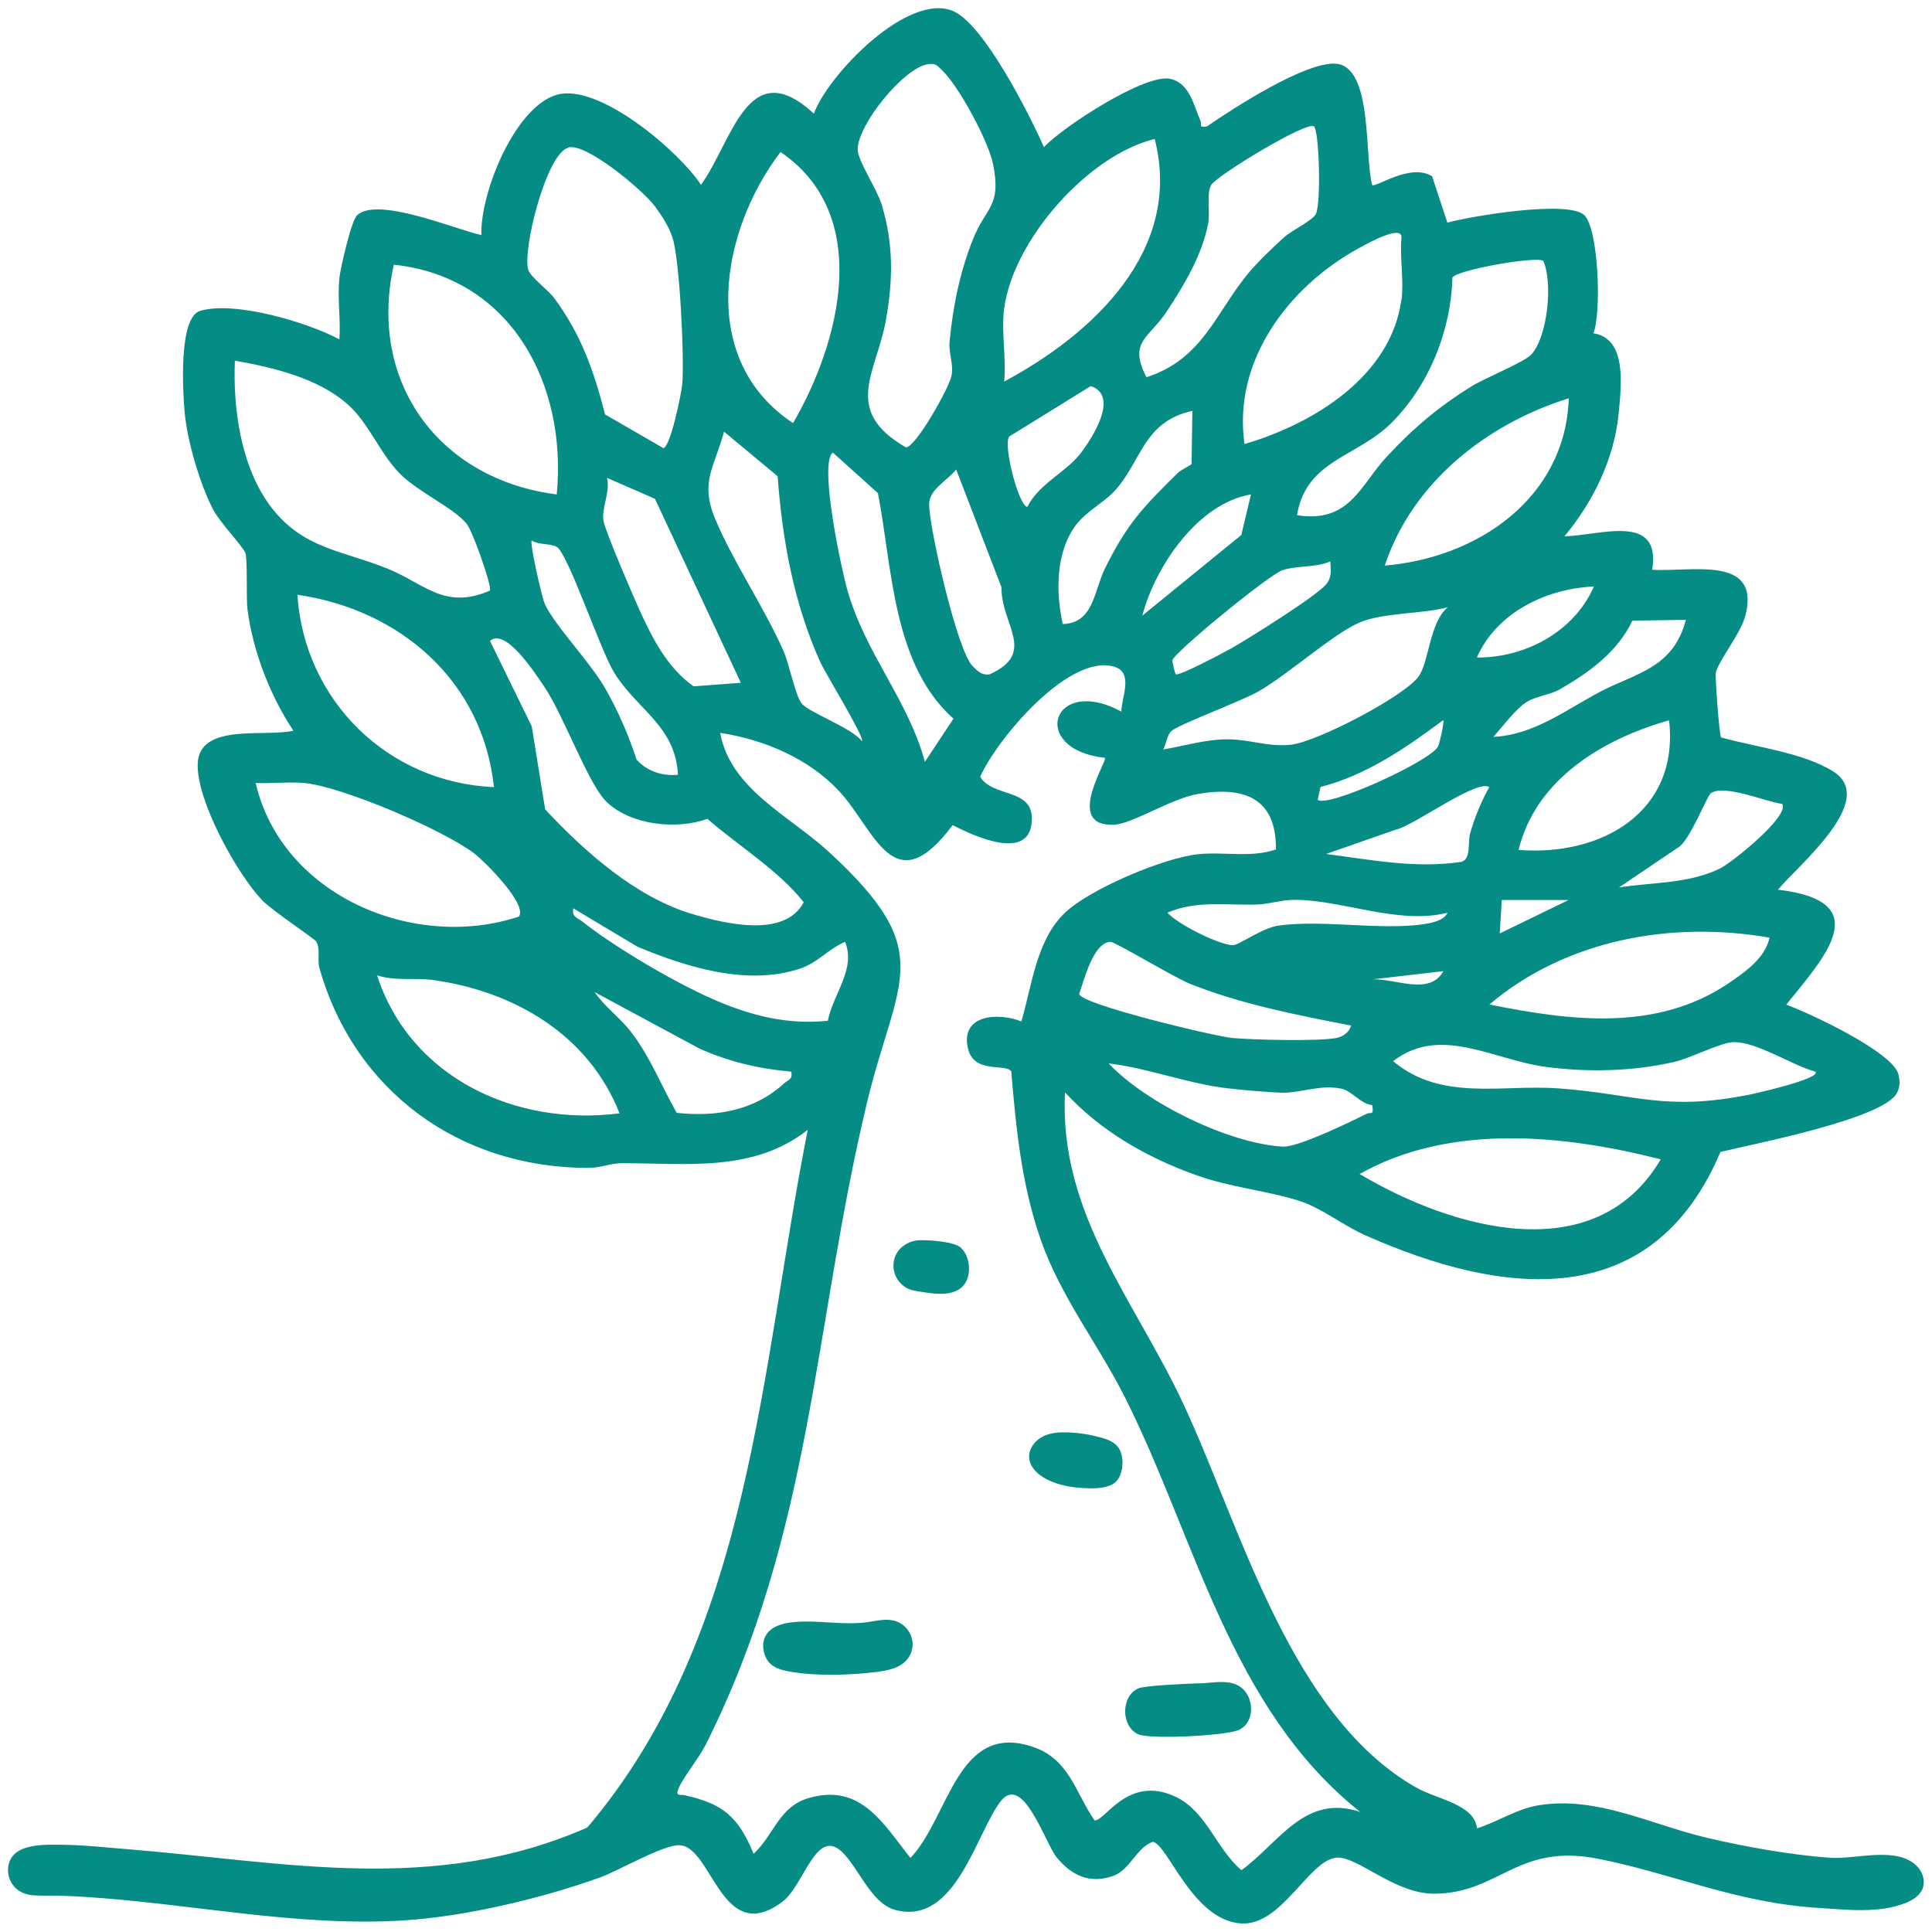 <?xml version="1.0" encoding="UTF-8"?>
<svg id="Layer_1" data-name="Layer 1" xmlns="http://www.w3.org/2000/svg" viewBox="0 0 120 120">
  <defs>
    <style>
      .cls-1 {
        fill: #048c85;
      }
    </style>
  </defs>
  <path class="cls-1" d="M21.07,17.33c.07-.65.74-3.61,1.11-3.96,1.27-1.19,6.13.89,7.72,1.23-.09-2.58,2.06-7.94,4.67-8.71s7.61,3.51,8.97,5.59c1.95-2.69,2.91-8.22,7.01-4.42.91-2.47,5.92-7.63,8.7-6.35,1.91.88,4.72,6.45,5.59,8.43,1.21-1.29,6.33-4.61,7.87-4.24,1.19.29,1.42,1.62,1.85,2.59.11.25-.15.45.41.36,1.63-1.13,6.18-4.07,8.03-3.89,2.28.22,1.74,5.8,2.23,7.53.19.2,2.37-1.39,3.72-.54l.95,2.88c1.51-.42,7.55-1.42,8.51-.46.88.88,1.07,6.03.56,7.33,2.1.33,1.73,3.24,1.57,4.95-.26,2.82-1.59,5.53-3.37,7.66,2.19-.04,6.03-1.5,5.45,2.08,2.39.15,6.73-.94,5.8,2.81-.28,1.14-1.75,2.93-1.85,3.61-.04.24.21,3.83.33,3.99,2.13.61,5.08.93,6.97,2.12,2.78,1.76-2.13,5.78-3.44,7.34,6.16.72,2.89,4.19.52,7.14,1.46.53,6.67,2.97,6.97,4.35.09.42.1.71-.08,1.1-.75,1.64-9.04,3.22-10.98,3.7-4.27,10.08-13.53,8.96-22.05,5.18-1.38-.61-2.72-1.7-4.1-2.14-2.05-.65-4.28-.83-6.44-1.61-3.05-1.09-5.91-2.73-8.12-5.13-.39,7.56,4.4,13,7.37,19.39,3.57,7.67,6.62,19.31,14.41,23.77,1.32.76,3.64,1.04,3.81,2.55,1.34-.42,2.44-1.21,3.88-1.44,3.61-.57,7,1.24,10.45,2.04,2.4.56,5.15,1.05,7.6,1.23,1.59.12,4.22-.78,5.45.58.34.37.48.94.27,1.4-.19.4-.6.65-1.01.82-1.7.68-3.7.42-5.48.31-5.06-.32-8.94-2.11-13.59-3.04-5.12-1.02-6.16,2.17-10.27,2.16-2.41,0-4.72-2.32-6-2.24-1.71.1-3.41,4.23-5.93,4.09-3.05-.17-4.6-4.99-5.52-5.07-1.03.39-1.4,1.76-2.48,2.13-1.44.49-2.57-.05-3.48-1.17-.72-.89-2.1-5.28-3.49-3.46-1.53,2-2.79,7.73-6.53,6.73-1.53-.41-2.29-2.68-3.36-3.65-1.58-1.42-2.32,2.13-3.64,3.13-3.77,2.85-4.36-3.37-6.38-3.5-1-.06-3.81,1.59-4.98,2.01-3.64,1.3-8.29,2.41-12.15,2.66-6.7.42-13.32-1.07-19.99-1.47-.85-.05-1.68-.08-2.53-.07-.48,0-.98-.03-1.38-.29-.43-.27-.7-.76-.7-1.27,0-1.69,2.1-1.61,3.28-1.6,1.4.01,2.79.17,4.18.28,9.79.8,19.01,2.83,28.52-1.35,10.21-12.02,10.75-28.52,13.69-43.33-3.41,2.66-7.51,2.06-11.57,2.07-.68,0-1.33.3-2.07.29-7.97,0-14.53-4.76-16.69-12.42-.14-.5.07-1.17-.19-1.63-.12-.2-2.73-1.91-3.38-2.59-1.57-1.66-4.07-6.18-3.99-8.46.09-2.58,4.25-1.63,5.94-2.06-1.45-2.18-2.51-4.93-2.85-7.54-.08-.64.01-3.17-.13-3.5-.19-.45-1.57-1.87-2-2.69-.82-1.57-1.61-4.26-1.77-6.03-.11-1.23-.4-5.9.96-6.31,2.12-.64,6.67.7,8.65,1.77.09-1.21-.13-2.57,0-3.77ZM57.63,3.99c-1.5.22-4.36,3.76-4.36,5.29,0,.69,1.2,2.46,1.5,3.45.73,2.43.7,4.65.26,7.13-.58,3.28-2.76,5.62,1.24,7.93.64-.05,2.65-3.66,2.82-4.41s-.18-1.39-.11-2.15c.21-2.2.63-4.3,1.45-6.36s1.77-2,1.26-4.64c-.28-1.44-2.14-4.9-3.2-5.89-.31-.29-.36-.42-.85-.35ZM81.59,7.85c-.45-.32-5.99,3.03-6.36,3.64-.31.51-.05,1.67-.19,2.4-.39,1.98-1.49,3.82-2.58,5.47s-2.4,1.85-1.25,4.07c3.52-1.13,4.31-4.05,6.36-6.5.57-.68,1.53-1.6,2.21-2.21.47-.42,1.76-1.03,1.95-1.43.34-.69.21-5.22-.13-5.46ZM62.37,19.15c-.19,1.39.14,3.11,0,4.55,5.51-2.95,11.12-8.15,9.35-15.07-4.18,1.03-8.78,6.29-9.35,10.52ZM35.28,9.18c-1.35.39-2.84,6.34-2.47,7.57.14.47,1.22,1.24,1.61,1.76,1.67,2.26,2.47,4.53,3.16,7.23l3.62,2.09c.43-.03,1.13-3.38,1.18-4.01.13-1.63-.16-7.63-.6-9.03-.22-.7-.68-1.41-1.12-2-.73-.97-4.26-3.95-5.38-3.63ZM48.48,9.44c-3.76,4.94-5.15,12.92.78,16.84,2.94-5.07,4.95-12.94-.78-16.84ZM87.05,18.63c.16-1.19-.12-2.66,0-3.9,0-.82-2.31.5-2.68.7-4.33,2.38-7.82,6.98-7.07,12.15,4.21-1.23,9.1-4.17,9.74-8.96ZM95.84,16.2c-.48-.3-5.36.57-5.63,1.04-.08,3.29-1.46,6.73-3.81,9.05-2.13,2.11-5.29,2.3-5.84,5.71,3.27.51,3.91-1.84,5.58-3.64s3.24-3.11,5.25-4.36c.85-.53,3.27-1.49,3.73-1.99,1-1.09,1.35-4.47.73-5.82ZM34.58,30.71c.66-6.84-2.83-13.49-10.12-14.27-1.63,7.28,2.8,13.34,10.12,14.27ZM30.43,36.68c.15-.21-1.06-3.67-1.44-4.14-.78-.98-3.04-1.99-4.15-3.12-1.27-1.29-1.93-3.14-3.24-4.3-1.84-1.64-4.65-2.3-7.01-2.72-.13,2.98.38,6.63,2.23,9.07,2,2.64,4.46,2.71,7.3,3.87,2.28.94,3.51,2.56,6.32,1.34ZM62.68,27.11c-.39.62.63,4.38,1.13,4.37.76-1.49,2.42-2.13,3.36-3.39.71-.95,2.35-3.51.58-4.11l-5.06,3.13ZM97.44,24.74c-5.06,1.57-9.71,5.2-11.43,10.39,5.77-.48,11.22-4.19,11.43-10.39ZM74.01,28.84l.05-3.32c-3.05.67-3.16,3.13-4.8,4.94-.72.79-1.81,1.3-2.47,2.2-1.22,1.68-1.22,4.13-.78,6.1,1.93-.05,1.93-2.06,2.63-3.47,1.35-2.73,2.36-3.8,4.5-5.9.24-.23.82-.49.86-.56ZM53.54,46.03c.18-.2-2.27-4.22-2.56-4.84-1.66-3.64-2.39-7.63-2.68-11.61l-3.33-2.77c-.57,2.17-1.51,3.08-.57,5.37,1.08,2.62,3.04,5.5,4.25,8.22.37.83.74,2.76,1.13,3.28.43.57,3.09,1.5,3.75,2.35ZM57.44,47.33l1.78-2.69c-3.79-3.4-3.78-9.3-4.69-14.01l-2.8-2.52c-.89.65.55,7.33.91,8.57,1.13,3.95,3.76,6.78,4.81,10.65ZM59.39,29.16c-.55.7-1.68,1.23-1.68,2.16,0,1.47,1.75,9.13,2.7,10.05.32.31.53.57,1.04.52,2.99-1.33.73-3.07.75-5.42l-2.81-7.31ZM46.01,42.4l-5.33-11.42-2.98-1.3c.22.86-.35,1.9-.22,2.66.1.62,1.85,4.7,2.25,5.57.8,1.76,1.72,3.56,3.35,4.72l2.93-.22ZM77.7,30.71c-3.28.55-5.93,4.43-6.75,7.53l6.15-5.01.6-2.52ZM42.11,48.11c-.17-3.03-2.5-3.99-3.95-6.31-.87-1.39-2.9-7.49-3.59-7.84-.44-.22-1.08-.1-1.55-.39-.12.16.63,3.55.83,3.97.67,1.4,2.85,3.62,3.79,5.3.78,1.39,1.4,2.82,1.9,4.34.64.73,1.63,1.04,2.57.94ZM73.03,41.88c.18.14,3.01-1.36,3.45-1.61,1.06-.6,5.3-3.25,5.89-3.98.38-.47.28-.88.26-1.42-.93.4-2,.24-2.96.54-.83.26-6.78,5.15-6.85,5.6-.02.11.17.84.21.87ZM99,36.43c-2.95.12-6.05,1.62-7.27,4.41,3.01.02,6.04-1.6,7.27-4.41ZM30.68,48.89c-.7-6.6-5.82-11.02-12.21-11.95.43,6.58,5.63,11.67,12.21,11.95ZM89.91,37.72c-1.58.42-4,.33-5.43.93-1.62.67-4.5,3.27-6.34,4.31-1.07.6-4.92,2.04-5.36,2.43-.31.27-.33.8-.53,1.16,1.34-.22,2.65-.64,4.03-.63s2.47.48,3.87.34c1.62-.16,7.05-2.99,7.96-4.24.66-.91.67-3.34,1.81-4.3ZM104.71,38.5l-3.32.05c-.9,1.91-2.67,3.21-4.46,4.24-.66.38-1.48.44-2.07.79-.68.4-1.55,1.57-2.1,2.19,2.54-.13,4.51-1.69,6.66-2.82s4.52-1.44,5.29-4.45ZM30.43,39.8l2.6,5.32.83,5.15c2.43,2.61,5.61,5.44,9.1,6.49,2.04.61,5.78,1.53,6.96-.72-1.58-2-4.02-3.47-5.98-5.18-1.91.69-4.73.4-6.25-1.04-1.15-1.08-2.67-5.4-3.93-7.24-.48-.69-2.35-3.64-3.33-2.77ZM69.65,44.22c-.01-.87.79-2.44-.44-2.81-2.82-.84-7.3,4.51-8.33,6.84.79,1.29,3.21.7,3.21,2.59,0,2.76-3.56,1.11-4.92.41-3.67,4.91-4.8.32-7.04-2.1-1.89-2.04-4.68-3.22-7.4-3.63.64,3.5,4.32,5.15,6.76,7.4,6.83,6.28,4.22,7.8,2.35,15.61-3.34,13.96-3.36,26.6-10.02,39.86-.4.8-1.42,2.05-1.69,2.73-.19.48.16.33.39.38,2.38.54,3.32,1.31,4.29,3.64,1.27-1.17,1.56-2.92,3.42-3.46,3.23-.94,4.61,1.57,6.32,3.72,2.42-2.53,2.9-8.54,7.66-6.88,2.22.78,2.58,2.82,3.77,4.54.61.14,2.07-2.9,5.08-1.44,1.88.91,2.52,3.26,4.05,4.54,2.35-1.71,3.92-4.76,7.37-3.62-8.11-6.46-10.19-16.98-14.62-25.77-1.69-3.35-3.99-6.23-5.24-9.83-1.17-3.38-1.51-6.85-1.81-10.4-.36-.51-2.35.2-2.7-1.47-.43-2.05,1.86-2.2,3.33-1.63.67-2.27.93-5.07,2.72-6.76,1.57-1.48,6.18-3.43,8.32-3.63,1.58-.15,3.23.24,4.77-.29.04-3.22-2.02-3.94-4.87-3.44-1.6.28-4.05,1.83-5.12,1.9-3.23.21-.45-3.96-.63-4.15-4.77-.52-3.28-5.21,1.04-2.86ZM81.85,49.67c.54.55,7-2.38,7.47-3.31.1-.2.4-1.52.32-1.63-2.31,1.72-4.79,3.43-7.62,4.15l-.17.78ZM94.32,52.79c5.13.41,10-2.34,9.35-8.05-4.1,1.16-8.27,3.64-9.35,8.05ZM32.23,56.93c.55-.76-2.11-3.4-2.72-3.88-1.9-1.48-8.29-4.22-10.65-4.42-.99-.08-2,.05-2.98,0,1.62,7,9.85,10.46,16.35,8.3ZM92.5,48.89c-.75-.53-4.7,2.41-5.8,2.64l-4.33,1.51c2.81.37,5.59.92,8.41.49.61-.19.37-1.22.54-1.8.29-.99.68-1.94,1.18-2.84ZM110.69,49.93c-1.02-.13-3.58-1.24-4.43-.66-.24.16-1.33,3.03-2.06,3.39l-3.64,2.46c2.11-.33,4.28-.22,6.24-1.16.79-.38,4.4-3.3,3.89-4.03ZM89.91,56.69c-3.02.77-6.56-.8-9.48-.8-.86,0-1.55.26-2.33.29-1.93.07-3.77-.28-5.59.51.66.73,3.21,2,4.07,2.02.36,0,1.85-1.09,2.83-1.22,2.63-.36,5.85.23,8.55-.03.57-.06,1.7-.18,1.95-.77ZM97.44,55.9h-4.16l-.13,2.08,4.28-2.08ZM52.5,58.5c-1.06.43-1.68,1.3-2.86,1.68-3.26,1.06-7.01-.11-10.05-1.38l-3.98-2.38c-.12.54.28.59.59.84,1.4,1.12,3.78,2.58,5.38,3.45,3.08,1.68,6.23,3.07,9.84,2.69.32-1.66,1.76-3.21,1.07-4.9ZM109.91,58.24c-6.08-1.06-12.62.11-17.4,4.15,5.04,1.02,10.4,1.71,14.89-1.34,1.01-.69,2.23-1.54,2.51-2.81ZM83.93,63.7c-3.37-.65-6.81-1.32-10.01-2.59-.95-.38-4.65-2.6-4.93-2.61-1.08,0-1.67,2.43-1.96,3.23,0,.63,8.47,2.65,9.5,2.74,1.31.12,5.34.22,6.48,0,.42-.08.79-.36.91-.77ZM89.65,60.32l-4.41.51c1.4-.07,3.56,1.04,4.41-.51ZM38.48,69.15c-1.92-4.88-6.54-7.58-11.59-8.28-1.12-.15-2.32.08-3.47-.29,2.07,6.39,8.66,9.4,15.06,8.57ZM49.13,66.56c-1.97-.17-3.9-.62-5.7-1.44l-6.5-3.5c.65.94,1.6,1.6,2.29,2.51,1.18,1.54,1.86,3.32,2.81,4.99,2.44.27,4.82-.13,6.67-1.83.25-.23.56-.23.44-.73ZM112.76,66.56c-1.42-.37-3.62-1.85-5.07-1.83-.79,0-2.68,1-3.71,1.23-2.59.59-5.31.65-7.94.31-3.3-.43-6.55-2.63-9.51-.36,2.98,2.51,6.72,1.44,10.25,1.69,4.84.35,6.54,1.44,11.83.4.36-.07,4.49-.99,4.15-1.43ZM85.23,68.64c-.77-.09-1.23-.89-1.96-1.03-1.3-.25-2.5.28-3.61.26-.85-.02-2.51-.17-3.39-.27-2.52-.29-4.9-1.25-7.41-1.55,2.31,2.46,7.48,4.98,10.82,5.17.92.05,4.15-1.51,5.18-2.03.27-.14.49.13.37-.54ZM103.15,72.01c-6.02-1.54-13.1-2.25-18.7.91,5.64,3.36,14.61,6.03,18.7-.91Z"/>
  <path class="cls-1" d="M56.68,101.96c.04.41-.09.83-.36,1.14-.45.52-1.19.66-1.88.75-.91.11-1.82.17-2.74.17-.91,0-1.83-.04-2.73-.21-.55-.1-1.1-.28-1.37-.8-.29-.56-.29-1.28.2-1.72.41-.37.97-.49,1.52-.54,1.52-.14,3.07.22,4.58,0,.58-.08,1.17-.24,1.73-.06.47.15.86.55.99,1.02.02.08.04.16.05.25Z"/>
  <path class="cls-1" d="M74.53,104.56c.89-.03,2.08-.35,2.77.45.62.72.56,2.05-.38,2.45-.82.35-5.47.59-6.22.26-1.08-.48-1.09-2.37,0-2.85.42-.19,3.1-.29,3.84-.32Z"/>
  <path class="cls-1" d="M65.44,89.01c.31-.05.63-.05.95-.04.68.03,1.35.14,2,.32.38.11.78.25,1.03.56.43.51.38,1.62-.05,2.12s-1.38.49-1.99.46c-.82-.03-1.64-.18-2.37-.55-.54-.28-1.05-.74-1.09-1.35-.03-.55.36-1.06.86-1.31.21-.11.44-.17.67-.21Z"/>
  <path class="cls-1" d="M59.71,77.53c.61.58.69,1.97-.08,2.51-.73.51-1.8.3-2.81.13-.82-.13-1.39-.87-1.32-1.7.08-.87.84-1.43,1.68-1.44.57,0,2.09.07,2.53.49Z"/>
</svg>